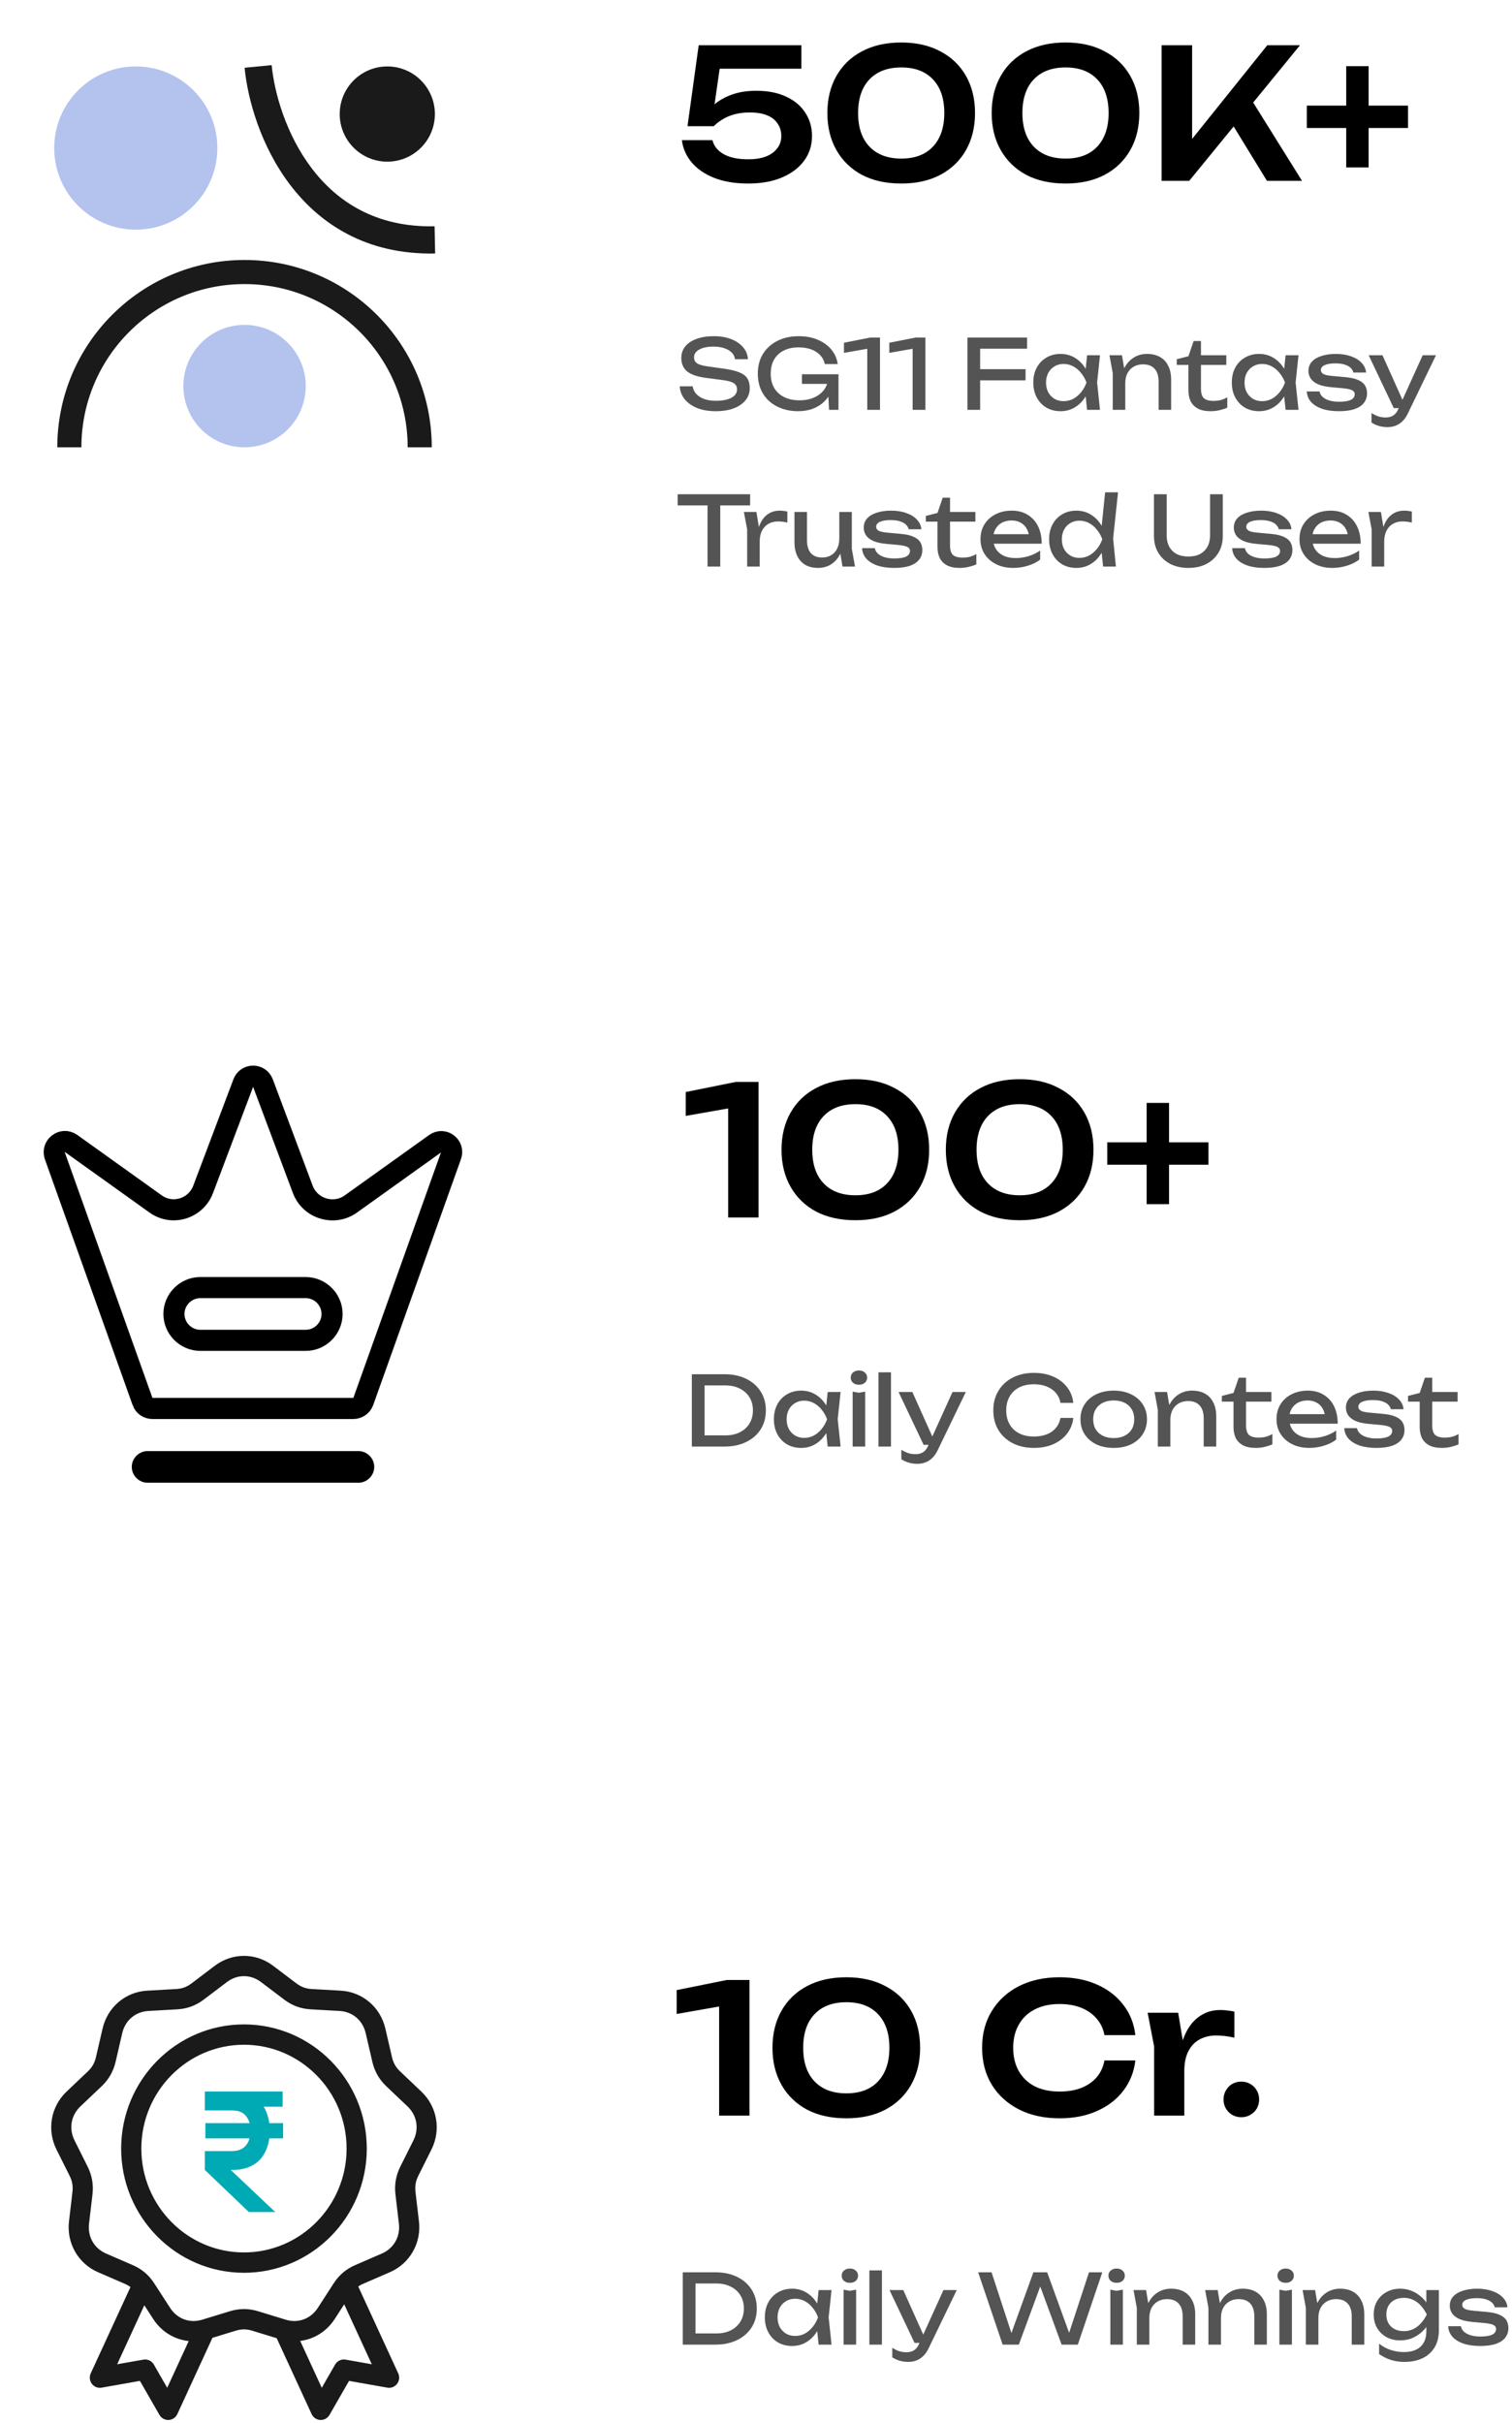 <svg width="251" height="402" viewBox="0 0 251 402" fill="none" xmlns="http://www.w3.org/2000/svg">
<path d="M72.192 18.922C72.192 23.285 68.656 26.821 64.293 26.821C59.931 26.821 56.395 23.285 56.395 18.922C56.395 14.56 59.931 11.023 64.293 11.023C68.656 11.023 72.192 14.56 72.192 18.922Z" fill="#1A1A1A"/>
<path d="M50.753 64.058C50.753 69.667 46.206 74.214 40.597 74.214C34.988 74.214 30.441 69.667 30.441 64.058C30.441 58.449 34.988 53.902 40.597 53.902C46.206 53.902 50.753 58.449 50.753 64.058Z" fill="#416BD6" fill-opacity="0.4"/>
<path d="M36.082 24.564C36.082 32.043 30.019 38.105 22.541 38.105C15.062 38.105 9 32.043 9 24.564C9 17.086 15.062 11.023 22.541 11.023C30.019 11.023 36.082 17.086 36.082 24.564Z" fill="#416BD6" fill-opacity="0.4"/>
<path fill-rule="evenodd" clip-rule="evenodd" d="M48.12 30.611C43.248 24.18 41.106 16.449 40.605 11.241L45.098 10.809C45.538 15.379 47.458 22.262 51.718 27.886C55.908 33.419 62.356 37.751 72.142 37.543L72.238 42.055C60.811 42.298 53.06 37.133 48.12 30.611Z" fill="#1A1A1A"/>
<path fill-rule="evenodd" clip-rule="evenodd" d="M71.675 74.215H67.675C67.675 59.258 55.55 47.133 40.593 47.133C25.637 47.133 13.512 59.258 13.512 74.215H9.512C9.512 57.049 23.427 43.133 40.593 43.133C57.759 43.133 71.675 57.049 71.675 74.215Z" fill="#1A1A1A"/>
<path d="M115.988 7.5H133.028V11.4H117.548L119.618 10.35L118.358 19.14H117.008C117.468 18.42 118.078 17.75 118.838 17.13C119.618 16.51 120.568 16.01 121.688 15.63C122.808 15.25 124.098 15.06 125.558 15.06C127.498 15.06 129.158 15.39 130.538 16.05C131.918 16.69 132.968 17.58 133.688 18.72C134.428 19.84 134.798 21.12 134.798 22.56C134.798 24.1 134.368 25.46 133.508 26.64C132.648 27.82 131.428 28.75 129.848 29.43C128.268 30.11 126.388 30.45 124.208 30.45C122.048 30.45 120.168 30.14 118.568 29.52C116.968 28.88 115.708 28.01 114.788 26.91C113.888 25.81 113.358 24.59 113.198 23.25H118.268C118.508 24.23 119.138 25.01 120.158 25.59C121.178 26.15 122.528 26.43 124.208 26.43C125.328 26.43 126.298 26.28 127.118 25.98C127.938 25.66 128.568 25.21 129.008 24.63C129.468 24.05 129.698 23.36 129.698 22.56C129.698 21.78 129.498 21.1 129.098 20.52C128.718 19.92 128.138 19.46 127.358 19.14C126.598 18.82 125.628 18.66 124.448 18.66C123.488 18.66 122.618 18.77 121.838 18.99C121.078 19.21 120.418 19.5 119.858 19.86C119.318 20.2 118.858 20.56 118.478 20.94H114.128L115.988 7.5ZM149.619 30.45C147.099 30.45 144.919 29.97 143.079 29.01C141.259 28.03 139.849 26.66 138.849 24.9C137.849 23.14 137.349 21.09 137.349 18.75C137.349 16.41 137.849 14.36 138.849 12.6C139.849 10.84 141.259 9.48 143.079 8.52C144.919 7.54 147.099 7.05 149.619 7.05C152.119 7.05 154.279 7.54 156.099 8.52C157.939 9.48 159.359 10.84 160.359 12.6C161.359 14.36 161.859 16.41 161.859 18.75C161.859 21.09 161.359 23.14 160.359 24.9C159.359 26.66 157.939 28.03 156.099 29.01C154.279 29.97 152.119 30.45 149.619 30.45ZM149.619 26.31C151.879 26.31 153.629 25.65 154.869 24.33C156.129 22.99 156.759 21.13 156.759 18.75C156.759 16.35 156.129 14.49 154.869 13.17C153.629 11.85 151.879 11.19 149.619 11.19C147.359 11.19 145.599 11.85 144.339 13.17C143.079 14.49 142.449 16.35 142.449 18.75C142.449 21.15 143.079 23.01 144.339 24.33C145.599 25.65 147.359 26.31 149.619 26.31ZM176.894 30.45C174.374 30.45 172.194 29.97 170.354 29.01C168.534 28.03 167.124 26.66 166.124 24.9C165.124 23.14 164.624 21.09 164.624 18.75C164.624 16.41 165.124 14.36 166.124 12.6C167.124 10.84 168.534 9.48 170.354 8.52C172.194 7.54 174.374 7.05 176.894 7.05C179.394 7.05 181.554 7.54 183.374 8.52C185.214 9.48 186.634 10.84 187.634 12.6C188.634 14.36 189.134 16.41 189.134 18.75C189.134 21.09 188.634 23.14 187.634 24.9C186.634 26.66 185.214 28.03 183.374 29.01C181.554 29.97 179.394 30.45 176.894 30.45ZM176.894 26.31C179.154 26.31 180.904 25.65 182.144 24.33C183.404 22.99 184.034 21.13 184.034 18.75C184.034 16.35 183.404 14.49 182.144 13.17C180.904 11.85 179.154 11.19 176.894 11.19C174.634 11.19 172.874 11.85 171.614 13.17C170.354 14.49 169.724 16.35 169.724 18.75C169.724 21.15 170.354 23.01 171.614 24.33C172.874 25.65 174.634 26.31 176.894 26.31ZM192.83 30V7.5H197.9V25.86L196.46 24.84L210.38 7.5H215.81L197.42 30H192.83ZM203.57 18.99L207.23 15.72L216.14 30H210.32L203.57 18.99ZM223.477 27.78V10.98H227.197V27.78H223.477ZM216.937 21.24V17.52H233.737V21.24H216.937Z" fill="black"/>
<path d="M112.846 64.096H114.99C115.054 64.576 115.252 64.997 115.582 65.36C115.924 65.723 116.372 66.005 116.926 66.208C117.481 66.4 118.121 66.496 118.846 66.496C119.924 66.496 120.777 66.331 121.406 66C122.036 65.659 122.35 65.2 122.35 64.624C122.35 64.155 122.169 63.803 121.806 63.568C121.444 63.333 120.788 63.157 119.838 63.04L117.246 62.704C115.796 62.512 114.74 62.155 114.078 61.632C113.428 61.099 113.102 60.347 113.102 59.376C113.102 58.64 113.321 58.005 113.758 57.472C114.206 56.928 114.836 56.512 115.646 56.224C116.457 55.925 117.406 55.776 118.494 55.776C119.572 55.776 120.526 55.936 121.358 56.256C122.19 56.576 122.852 57.024 123.342 57.6C123.844 58.165 124.116 58.832 124.158 59.6H122.014C121.961 59.173 121.78 58.805 121.47 58.496C121.172 58.187 120.766 57.947 120.254 57.776C119.742 57.595 119.14 57.504 118.446 57.504C117.465 57.504 116.681 57.664 116.094 57.984C115.508 58.304 115.214 58.741 115.214 59.296C115.214 59.723 115.385 60.053 115.726 60.288C116.078 60.512 116.686 60.683 117.55 60.8L120.174 61.168C121.252 61.317 122.1 61.52 122.718 61.776C123.348 62.021 123.796 62.357 124.062 62.784C124.329 63.2 124.462 63.739 124.462 64.4C124.462 65.168 124.228 65.84 123.758 66.416C123.289 66.992 122.628 67.44 121.774 67.76C120.932 68.069 119.945 68.224 118.814 68.224C117.662 68.224 116.644 68.053 115.758 67.712C114.884 67.36 114.19 66.875 113.678 66.256C113.166 65.637 112.889 64.917 112.846 64.096ZM138.442 62.784C138.431 63.531 138.287 64.235 138.01 64.896C137.733 65.547 137.338 66.123 136.826 66.624C136.314 67.125 135.69 67.52 134.954 67.808C134.229 68.085 133.397 68.224 132.458 68.224C131.509 68.224 130.629 68.08 129.818 67.792C129.007 67.504 128.298 67.093 127.69 66.56C127.093 66.016 126.629 65.36 126.298 64.592C125.967 63.824 125.802 62.96 125.802 62C125.802 61.04 125.967 60.176 126.298 59.408C126.639 58.64 127.114 57.989 127.722 57.456C128.33 56.912 129.045 56.496 129.866 56.208C130.687 55.92 131.589 55.776 132.57 55.776C133.797 55.776 134.869 55.979 135.786 56.384C136.714 56.779 137.461 57.323 138.026 58.016C138.591 58.709 138.938 59.504 139.066 60.4H136.922C136.805 59.835 136.549 59.344 136.154 58.928C135.77 58.512 135.274 58.192 134.666 57.968C134.058 57.744 133.354 57.632 132.554 57.632C131.615 57.632 130.799 57.808 130.106 58.16C129.423 58.501 128.89 58.997 128.506 59.648C128.133 60.299 127.946 61.083 127.946 62C127.946 62.917 128.138 63.707 128.522 64.368C128.917 65.029 129.471 65.536 130.186 65.888C130.901 66.24 131.743 66.416 132.714 66.416C133.653 66.416 134.474 66.256 135.178 65.936C135.882 65.616 136.437 65.173 136.842 64.608C137.247 64.032 137.466 63.365 137.498 62.608L138.442 62.784ZM133.13 63.696V62.096H139.194V68H137.626L137.37 63.024L137.866 63.696H133.13ZM146.085 56V68H143.973V56.64L145.125 57.664L140.101 58.544V56.864L144.501 56H146.085ZM153.616 56V68H151.504V56.64L152.656 57.664L147.632 58.544V56.864L152.032 56H153.616ZM161.622 61.248H170.246V63.104H161.622V61.248ZM170.502 56V57.856H161.558L162.71 56.656V68H160.598V56H170.502ZM180.462 68L180.11 64.64L180.526 63.472L180.11 62.32L180.462 58.944H182.606L182.126 63.472L182.606 68H180.462ZM181.102 63.472C180.899 64.421 180.563 65.253 180.094 65.968C179.625 66.683 179.043 67.237 178.35 67.632C177.667 68.027 176.905 68.224 176.062 68.224C175.177 68.224 174.393 68.027 173.71 67.632C173.027 67.227 172.494 66.667 172.11 65.952C171.726 65.237 171.534 64.411 171.534 63.472C171.534 62.523 171.726 61.696 172.11 60.992C172.494 60.277 173.027 59.723 173.71 59.328C174.393 58.923 175.177 58.72 176.062 58.72C176.905 58.72 177.667 58.917 178.35 59.312C179.043 59.707 179.625 60.261 180.094 60.976C180.574 61.68 180.91 62.512 181.102 63.472ZM173.646 63.472C173.646 64.08 173.769 64.619 174.014 65.088C174.27 65.547 174.617 65.909 175.054 66.176C175.491 66.432 175.993 66.56 176.558 66.56C177.134 66.56 177.667 66.432 178.158 66.176C178.649 65.909 179.081 65.547 179.454 65.088C179.838 64.619 180.142 64.08 180.366 63.472C180.142 62.864 179.838 62.331 179.454 61.872C179.081 61.403 178.649 61.04 178.158 60.784C177.667 60.517 177.134 60.384 176.558 60.384C175.993 60.384 175.491 60.517 175.054 60.784C174.617 61.04 174.27 61.403 174.014 61.872C173.769 62.331 173.646 62.864 173.646 63.472ZM184.176 58.944H186.256L186.8 62.208V68H184.72V61.904L184.176 58.944ZM190.4 58.72C191.253 58.72 191.979 58.891 192.576 59.232C193.173 59.573 193.627 60.064 193.936 60.704C194.256 61.333 194.416 62.096 194.416 62.992V68H192.336V63.328C192.336 62.379 192.112 61.664 191.664 61.184C191.227 60.693 190.581 60.448 189.728 60.448C189.141 60.448 188.624 60.581 188.176 60.848C187.739 61.104 187.397 61.467 187.152 61.936C186.917 62.405 186.8 62.955 186.8 63.584L186.064 63.184C186.16 62.245 186.405 61.445 186.8 60.784C187.195 60.123 187.701 59.616 188.32 59.264C188.939 58.901 189.632 58.72 190.4 58.72ZM195.35 60.544V59.6L197.286 59.104L198.15 56.576H199.366V58.944H203.574V60.544H199.366V64.464C199.366 65.221 199.526 65.755 199.846 66.064C200.176 66.363 200.71 66.512 201.446 66.512C201.915 66.512 202.331 66.464 202.694 66.368C203.056 66.261 203.403 66.112 203.734 65.92V67.632C203.456 67.771 203.062 67.904 202.55 68.032C202.048 68.16 201.531 68.224 200.998 68.224C200.112 68.224 199.398 68.08 198.854 67.792C198.31 67.493 197.91 67.088 197.654 66.576C197.408 66.053 197.286 65.456 197.286 64.784V60.544H195.35ZM213.415 68L213.063 64.64L213.479 63.472L213.063 62.32L213.415 58.944H215.559L215.079 63.472L215.559 68H213.415ZM214.055 63.472C213.853 64.421 213.517 65.253 213.047 65.968C212.578 66.683 211.997 67.237 211.303 67.632C210.621 68.027 209.858 68.224 209.015 68.224C208.13 68.224 207.346 68.027 206.663 67.632C205.981 67.227 205.447 66.667 205.063 65.952C204.679 65.237 204.487 64.411 204.487 63.472C204.487 62.523 204.679 61.696 205.063 60.992C205.447 60.277 205.981 59.723 206.663 59.328C207.346 58.923 208.13 58.72 209.015 58.72C209.858 58.72 210.621 58.917 211.303 59.312C211.997 59.707 212.578 60.261 213.047 60.976C213.527 61.68 213.863 62.512 214.055 63.472ZM206.599 63.472C206.599 64.08 206.722 64.619 206.967 65.088C207.223 65.547 207.57 65.909 208.007 66.176C208.445 66.432 208.946 66.56 209.511 66.56C210.087 66.56 210.621 66.432 211.111 66.176C211.602 65.909 212.034 65.547 212.407 65.088C212.791 64.619 213.095 64.08 213.319 63.472C213.095 62.864 212.791 62.331 212.407 61.872C212.034 61.403 211.602 61.04 211.111 60.784C210.621 60.517 210.087 60.384 209.511 60.384C208.946 60.384 208.445 60.517 208.007 60.784C207.57 61.04 207.223 61.403 206.967 61.872C206.722 62.331 206.599 62.864 206.599 63.472ZM226.937 65.248C226.937 65.856 226.766 66.384 226.425 66.832C226.084 67.28 225.566 67.627 224.873 67.872C224.18 68.107 223.31 68.224 222.265 68.224C221.188 68.224 220.254 68.091 219.465 67.824C218.676 67.547 218.062 67.163 217.625 66.672C217.198 66.171 216.969 65.595 216.937 64.944H219.049C219.113 65.285 219.284 65.589 219.561 65.856C219.849 66.112 220.222 66.309 220.681 66.448C221.15 66.587 221.684 66.656 222.281 66.656C223.145 66.656 223.796 66.555 224.233 66.352C224.67 66.139 224.889 65.819 224.889 65.392C224.889 65.104 224.74 64.885 224.441 64.736C224.153 64.587 223.604 64.475 222.793 64.4L221.017 64.24C220.057 64.155 219.3 63.984 218.745 63.728C218.19 63.461 217.796 63.141 217.561 62.768C217.326 62.384 217.209 61.979 217.209 61.552C217.209 60.933 217.401 60.416 217.785 60C218.169 59.584 218.702 59.269 219.385 59.056C220.068 58.832 220.862 58.72 221.769 58.72C222.708 58.72 223.545 58.853 224.281 59.12C225.017 59.376 225.604 59.739 226.041 60.208C226.478 60.667 226.724 61.2 226.777 61.808H224.665C224.622 61.563 224.494 61.328 224.281 61.104C224.078 60.869 223.764 60.677 223.337 60.528C222.921 60.368 222.361 60.288 221.657 60.288C220.91 60.288 220.324 60.384 219.897 60.576C219.481 60.768 219.273 61.051 219.273 61.424C219.273 61.659 219.401 61.861 219.657 62.032C219.913 62.192 220.388 62.304 221.081 62.368L223.369 62.576C224.286 62.661 225.001 62.827 225.513 63.072C226.036 63.307 226.404 63.611 226.617 63.984C226.83 64.357 226.937 64.779 226.937 65.248ZM230.331 70.864C229.797 70.864 229.312 70.795 228.875 70.656C228.448 70.528 228.048 70.347 227.675 70.112V68.528C228.08 68.784 228.464 68.971 228.827 69.088C229.2 69.205 229.616 69.264 230.075 69.264C230.512 69.264 230.901 69.163 231.243 68.96C231.584 68.768 231.867 68.427 232.091 67.936L236.171 58.944H238.379L233.691 68.64C233.435 69.173 233.131 69.6 232.779 69.92C232.437 70.251 232.059 70.491 231.643 70.64C231.237 70.789 230.8 70.864 230.331 70.864ZM231.371 67.712L227.211 58.944H229.499L233.435 67.712H231.371ZM117.454 82.976H119.566V94H117.454V82.976ZM112.494 82H124.526V83.856H112.494V82ZM123.488 84.944H125.568L126.112 88.24V94H124.032V87.84L123.488 84.944ZM130.704 84.88V86.704C130.47 86.64 130.214 86.592 129.936 86.56C129.659 86.528 129.398 86.512 129.152 86.512C128.566 86.512 128.043 86.64 127.584 86.896C127.126 87.152 126.763 87.536 126.496 88.048C126.24 88.549 126.112 89.168 126.112 89.904L125.632 89.312C125.675 88.672 125.782 88.075 125.952 87.52C126.134 86.955 126.379 86.464 126.688 86.048C127.008 85.632 127.398 85.307 127.856 85.072C128.315 84.837 128.848 84.72 129.456 84.72C129.67 84.72 129.888 84.736 130.112 84.768C130.336 84.789 130.534 84.827 130.704 84.88ZM135.806 94.224C134.974 94.224 134.265 94.053 133.678 93.712C133.102 93.371 132.659 92.88 132.35 92.24C132.041 91.6 131.886 90.837 131.886 89.952V84.944H133.966V89.632C133.966 90.571 134.179 91.285 134.606 91.776C135.043 92.256 135.667 92.496 136.478 92.496C137.065 92.496 137.566 92.368 137.982 92.112C138.409 91.856 138.739 91.493 138.974 91.024C139.209 90.544 139.326 89.989 139.326 89.36L140.046 89.76C139.961 90.688 139.726 91.488 139.342 92.16C138.958 92.821 138.462 93.333 137.854 93.696C137.246 94.048 136.563 94.224 135.806 94.224ZM139.854 94L139.326 90.736V84.944H141.406V91.056L141.934 94H139.854ZM153.109 91.248C153.109 91.856 152.938 92.384 152.597 92.832C152.256 93.28 151.738 93.627 151.045 93.872C150.352 94.107 149.482 94.224 148.437 94.224C147.36 94.224 146.426 94.091 145.637 93.824C144.848 93.547 144.234 93.163 143.797 92.672C143.37 92.171 143.141 91.595 143.109 90.944H145.221C145.285 91.285 145.456 91.589 145.733 91.856C146.021 92.112 146.394 92.309 146.853 92.448C147.322 92.587 147.856 92.656 148.453 92.656C149.317 92.656 149.968 92.555 150.405 92.352C150.842 92.139 151.061 91.819 151.061 91.392C151.061 91.104 150.912 90.885 150.613 90.736C150.325 90.587 149.776 90.475 148.965 90.4L147.189 90.24C146.229 90.155 145.472 89.984 144.917 89.728C144.362 89.461 143.968 89.141 143.733 88.768C143.498 88.384 143.381 87.979 143.381 87.552C143.381 86.933 143.573 86.416 143.957 86C144.341 85.584 144.874 85.269 145.557 85.056C146.24 84.832 147.034 84.72 147.941 84.72C148.88 84.72 149.717 84.853 150.453 85.12C151.189 85.376 151.776 85.739 152.213 86.208C152.65 86.667 152.896 87.2 152.949 87.808H150.837C150.794 87.563 150.666 87.328 150.453 87.104C150.25 86.869 149.936 86.677 149.509 86.528C149.093 86.368 148.533 86.288 147.829 86.288C147.082 86.288 146.496 86.384 146.069 86.576C145.653 86.768 145.445 87.051 145.445 87.424C145.445 87.659 145.573 87.861 145.829 88.032C146.085 88.192 146.56 88.304 147.253 88.368L149.541 88.576C150.458 88.661 151.173 88.827 151.685 89.072C152.208 89.307 152.576 89.611 152.789 89.984C153.002 90.357 153.109 90.779 153.109 91.248ZM153.693 86.544V85.6L155.629 85.104L156.493 82.576H157.709V84.944H161.917V86.544H157.709V90.464C157.709 91.221 157.869 91.755 158.189 92.064C158.52 92.363 159.053 92.512 159.789 92.512C160.259 92.512 160.675 92.464 161.037 92.368C161.4 92.261 161.747 92.112 162.077 91.92V93.632C161.8 93.771 161.405 93.904 160.893 94.032C160.392 94.16 159.875 94.224 159.341 94.224C158.456 94.224 157.741 94.08 157.197 93.792C156.653 93.493 156.253 93.088 155.997 92.576C155.752 92.053 155.629 91.456 155.629 90.784V86.544H153.693ZM168.224 94.224C167.168 94.224 166.229 94.027 165.408 93.632C164.586 93.227 163.941 92.667 163.472 91.952C163.002 91.237 162.768 90.405 162.768 89.456C162.768 88.517 162.986 87.696 163.424 86.992C163.872 86.277 164.485 85.723 165.264 85.328C166.053 84.923 166.954 84.72 167.968 84.72C168.981 84.72 169.856 84.949 170.592 85.408C171.338 85.856 171.914 86.491 172.32 87.312C172.725 88.133 172.928 89.099 172.928 90.208H164.4V88.624H171.888L170.848 89.216C170.816 88.619 170.672 88.107 170.416 87.68C170.17 87.253 169.834 86.928 169.408 86.704C168.992 86.469 168.496 86.352 167.92 86.352C167.312 86.352 166.778 86.475 166.32 86.72C165.872 86.965 165.52 87.312 165.264 87.76C165.008 88.197 164.88 88.72 164.88 89.328C164.88 90 165.029 90.581 165.328 91.072C165.637 91.563 166.069 91.941 166.624 92.208C167.189 92.464 167.856 92.592 168.624 92.592C169.317 92.592 170.026 92.485 170.752 92.272C171.477 92.048 172.117 91.739 172.672 91.344V92.848C172.117 93.275 171.44 93.611 170.64 93.856C169.85 94.101 169.045 94.224 168.224 94.224ZM183.119 94L182.767 90.56L183.231 89.488L182.783 88.256L183.455 81.68H185.599L184.783 89.344L185.247 94H183.119ZM183.727 89.472C183.524 90.421 183.188 91.253 182.719 91.968C182.25 92.683 181.668 93.237 180.975 93.632C180.292 94.027 179.53 94.224 178.687 94.224C177.802 94.224 177.018 94.027 176.335 93.632C175.652 93.227 175.119 92.667 174.735 91.952C174.351 91.237 174.159 90.411 174.159 89.472C174.159 88.523 174.351 87.696 174.735 86.992C175.119 86.277 175.652 85.723 176.335 85.328C177.018 84.923 177.802 84.72 178.687 84.72C179.53 84.72 180.292 84.917 180.975 85.312C181.668 85.707 182.25 86.261 182.719 86.976C183.199 87.68 183.535 88.512 183.727 89.472ZM176.271 89.472C176.271 90.08 176.394 90.619 176.639 91.088C176.895 91.547 177.242 91.909 177.679 92.176C178.116 92.432 178.618 92.56 179.183 92.56C179.759 92.56 180.292 92.432 180.783 92.176C181.274 91.909 181.706 91.547 182.079 91.088C182.463 90.619 182.767 90.08 182.991 89.472C182.767 88.864 182.463 88.331 182.079 87.872C181.706 87.403 181.274 87.04 180.783 86.784C180.292 86.517 179.759 86.384 179.183 86.384C178.618 86.384 178.116 86.517 177.679 86.784C177.242 87.04 176.895 87.403 176.639 87.872C176.394 88.331 176.271 88.864 176.271 89.472ZM193.675 88.848C193.675 89.563 193.819 90.181 194.107 90.704C194.395 91.227 194.806 91.632 195.339 91.92C195.883 92.197 196.528 92.336 197.275 92.336C198.032 92.336 198.678 92.197 199.211 91.92C199.744 91.632 200.155 91.227 200.443 90.704C200.731 90.181 200.875 89.563 200.875 88.848V82H202.987V88.928C202.987 89.984 202.747 90.912 202.267 91.712C201.787 92.501 201.12 93.12 200.267 93.568C199.414 94.005 198.416 94.224 197.275 94.224C196.144 94.224 195.147 94.005 194.283 93.568C193.43 93.12 192.763 92.501 192.283 91.712C191.803 90.912 191.563 89.984 191.563 88.928V82H193.675V88.848ZM214.546 91.248C214.546 91.856 214.376 92.384 214.034 92.832C213.693 93.28 213.176 93.627 212.482 93.872C211.789 94.107 210.92 94.224 209.874 94.224C208.797 94.224 207.864 94.091 207.074 93.824C206.285 93.547 205.672 93.163 205.234 92.672C204.808 92.171 204.578 91.595 204.546 90.944H206.658C206.722 91.285 206.893 91.589 207.17 91.856C207.458 92.112 207.832 92.309 208.29 92.448C208.76 92.587 209.293 92.656 209.89 92.656C210.754 92.656 211.405 92.555 211.842 92.352C212.28 92.139 212.498 91.819 212.498 91.392C212.498 91.104 212.349 90.885 212.05 90.736C211.762 90.587 211.213 90.475 210.402 90.4L208.626 90.24C207.666 90.155 206.909 89.984 206.354 89.728C205.8 89.461 205.405 89.141 205.17 88.768C204.936 88.384 204.818 87.979 204.818 87.552C204.818 86.933 205.01 86.416 205.394 86C205.778 85.584 206.312 85.269 206.994 85.056C207.677 84.832 208.472 84.72 209.378 84.72C210.317 84.72 211.154 84.853 211.89 85.12C212.626 85.376 213.213 85.739 213.65 86.208C214.088 86.667 214.333 87.2 214.386 87.808H212.274C212.232 87.563 212.104 87.328 211.89 87.104C211.688 86.869 211.373 86.677 210.946 86.528C210.53 86.368 209.97 86.288 209.266 86.288C208.52 86.288 207.933 86.384 207.506 86.576C207.09 86.768 206.882 87.051 206.882 87.424C206.882 87.659 207.01 87.861 207.266 88.032C207.522 88.192 207.997 88.304 208.69 88.368L210.978 88.576C211.896 88.661 212.61 88.827 213.122 89.072C213.645 89.307 214.013 89.611 214.226 89.984C214.44 90.357 214.546 90.779 214.546 91.248ZM221.177 94.224C220.121 94.224 219.182 94.027 218.361 93.632C217.54 93.227 216.894 92.667 216.425 91.952C215.956 91.237 215.721 90.405 215.721 89.456C215.721 88.517 215.94 87.696 216.377 86.992C216.825 86.277 217.438 85.723 218.217 85.328C219.006 84.923 219.908 84.72 220.921 84.72C221.934 84.72 222.809 84.949 223.545 85.408C224.292 85.856 224.868 86.491 225.273 87.312C225.678 88.133 225.881 89.099 225.881 90.208H217.353V88.624H224.841L223.801 89.216C223.769 88.619 223.625 88.107 223.369 87.68C223.124 87.253 222.788 86.928 222.361 86.704C221.945 86.469 221.449 86.352 220.873 86.352C220.265 86.352 219.732 86.475 219.273 86.72C218.825 86.965 218.473 87.312 218.217 87.76C217.961 88.197 217.833 88.72 217.833 89.328C217.833 90 217.982 90.581 218.281 91.072C218.59 91.563 219.022 91.941 219.577 92.208C220.142 92.464 220.809 92.592 221.577 92.592C222.27 92.592 222.98 92.485 223.705 92.272C224.43 92.048 225.07 91.739 225.625 91.344V92.848C225.07 93.275 224.393 93.611 223.593 93.856C222.804 94.101 221.998 94.224 221.177 94.224ZM227.16 84.944H229.24L229.784 88.24V94H227.704V87.84L227.16 84.944ZM234.376 84.88V86.704C234.142 86.64 233.886 86.592 233.608 86.56C233.331 86.528 233.07 86.512 232.824 86.512C232.238 86.512 231.715 86.64 231.256 86.896C230.798 87.152 230.435 87.536 230.168 88.048C229.912 88.549 229.784 89.168 229.784 89.904L229.304 89.312C229.347 88.672 229.454 88.075 229.624 87.52C229.806 86.955 230.051 86.464 230.36 86.048C230.68 85.632 231.07 85.307 231.528 85.072C231.987 84.837 232.52 84.72 233.128 84.72C233.342 84.72 233.56 84.736 233.784 84.768C234.008 84.789 234.206 84.827 234.376 84.88Z" fill="#545454"/>
<path d="M125.924 179.5V202H120.884V181.18L123.404 183.46L113.834 185.14V181.18L122.174 179.5H125.924ZM142.007 202.45C139.487 202.45 137.307 201.97 135.467 201.01C133.647 200.03 132.237 198.66 131.237 196.9C130.237 195.14 129.737 193.09 129.737 190.75C129.737 188.41 130.237 186.36 131.237 184.6C132.237 182.84 133.647 181.48 135.467 180.52C137.307 179.54 139.487 179.05 142.007 179.05C144.507 179.05 146.667 179.54 148.487 180.52C150.327 181.48 151.747 182.84 152.747 184.6C153.747 186.36 154.247 188.41 154.247 190.75C154.247 193.09 153.747 195.14 152.747 196.9C151.747 198.66 150.327 200.03 148.487 201.01C146.667 201.97 144.507 202.45 142.007 202.45ZM142.007 198.31C144.267 198.31 146.017 197.65 147.257 196.33C148.517 194.99 149.147 193.13 149.147 190.75C149.147 188.35 148.517 186.49 147.257 185.17C146.017 183.85 144.267 183.19 142.007 183.19C139.747 183.19 137.987 183.85 136.727 185.17C135.467 186.49 134.837 188.35 134.837 190.75C134.837 193.15 135.467 195.01 136.727 196.33C137.987 197.65 139.747 198.31 142.007 198.31ZM169.283 202.45C166.763 202.45 164.583 201.97 162.743 201.01C160.923 200.03 159.513 198.66 158.513 196.9C157.513 195.14 157.013 193.09 157.013 190.75C157.013 188.41 157.513 186.36 158.513 184.6C159.513 182.84 160.923 181.48 162.743 180.52C164.583 179.54 166.763 179.05 169.283 179.05C171.783 179.05 173.943 179.54 175.763 180.52C177.603 181.48 179.023 182.84 180.023 184.6C181.023 186.36 181.523 188.41 181.523 190.75C181.523 193.09 181.023 195.14 180.023 196.9C179.023 198.66 177.603 200.03 175.763 201.01C173.943 201.97 171.783 202.45 169.283 202.45ZM169.283 198.31C171.543 198.31 173.293 197.65 174.533 196.33C175.793 194.99 176.423 193.13 176.423 190.75C176.423 188.35 175.793 186.49 174.533 185.17C173.293 183.85 171.543 183.19 169.283 183.19C167.023 183.19 165.263 183.85 164.003 185.17C162.743 186.49 162.113 188.35 162.113 190.75C162.113 193.15 162.743 195.01 164.003 196.33C165.263 197.65 167.023 198.31 169.283 198.31ZM190.348 199.78V182.98H194.068V199.78H190.348ZM183.808 193.24V189.52H200.608V193.24H183.808Z" fill="black"/>
<path d="M120.272 228C121.637 228 122.832 228.251 123.856 228.752C124.891 229.253 125.696 229.957 126.272 230.864C126.848 231.76 127.136 232.805 127.136 234C127.136 235.195 126.848 236.245 126.272 237.152C125.696 238.048 124.891 238.747 123.856 239.248C122.832 239.749 121.637 240 120.272 240H114.848V228H120.272ZM116.96 239.264L115.792 238.144H120.416C121.333 238.144 122.133 237.973 122.816 237.632C123.509 237.28 124.043 236.795 124.416 236.176C124.8 235.547 124.992 234.821 124.992 234C124.992 233.168 124.8 232.443 124.416 231.824C124.043 231.205 123.509 230.725 122.816 230.384C122.133 230.032 121.333 229.856 120.416 229.856H115.792L116.96 228.736V239.264ZM137.4 240L137.048 236.64L137.464 235.472L137.048 234.32L137.4 230.944H139.544L139.064 235.472L139.544 240H137.4ZM138.04 235.472C137.837 236.421 137.501 237.253 137.032 237.968C136.562 238.683 135.981 239.237 135.288 239.632C134.605 240.027 133.842 240.224 133 240.224C132.114 240.224 131.33 240.027 130.648 239.632C129.965 239.227 129.432 238.667 129.048 237.952C128.664 237.237 128.472 236.411 128.472 235.472C128.472 234.523 128.664 233.696 129.048 232.992C129.432 232.277 129.965 231.723 130.648 231.328C131.33 230.923 132.114 230.72 133 230.72C133.842 230.72 134.605 230.917 135.288 231.312C135.981 231.707 136.562 232.261 137.032 232.976C137.512 233.68 137.848 234.512 138.04 235.472ZM130.584 235.472C130.584 236.08 130.706 236.619 130.952 237.088C131.208 237.547 131.554 237.909 131.992 238.176C132.429 238.432 132.93 238.56 133.496 238.56C134.072 238.56 134.605 238.432 135.096 238.176C135.586 237.909 136.018 237.547 136.392 237.088C136.776 236.619 137.08 236.08 137.304 235.472C137.08 234.864 136.776 234.331 136.392 233.872C136.018 233.403 135.586 233.04 135.096 232.784C134.605 232.517 134.072 232.384 133.496 232.384C132.93 232.384 132.429 232.517 131.992 232.784C131.554 233.04 131.208 233.403 130.952 233.872C130.706 234.331 130.584 234.864 130.584 235.472ZM141.545 230.88L142.585 231.072L143.625 230.88V240H141.545V230.88ZM142.585 229.744C142.191 229.744 141.865 229.637 141.609 229.424C141.353 229.2 141.225 228.912 141.225 228.56C141.225 228.208 141.353 227.925 141.609 227.712C141.865 227.488 142.191 227.376 142.585 227.376C142.991 227.376 143.316 227.488 143.561 227.712C143.817 227.925 143.945 228.208 143.945 228.56C143.945 228.912 143.817 229.2 143.561 229.424C143.316 229.637 142.991 229.744 142.585 229.744ZM145.827 227.68H147.907V240H145.827V227.68ZM152.284 242.864C151.751 242.864 151.265 242.795 150.828 242.656C150.401 242.528 150.001 242.347 149.628 242.112V240.528C150.033 240.784 150.417 240.971 150.78 241.088C151.153 241.205 151.569 241.264 152.028 241.264C152.465 241.264 152.855 241.163 153.196 240.96C153.537 240.768 153.82 240.427 154.044 239.936L158.124 230.944H160.332L155.644 240.64C155.388 241.173 155.084 241.6 154.732 241.92C154.391 242.251 154.012 242.491 153.596 242.64C153.191 242.789 152.753 242.864 152.284 242.864ZM153.324 239.712L149.164 230.944H151.452L155.388 239.712H153.324ZM178.176 235.248C178.069 236.229 177.722 237.099 177.136 237.856C176.56 238.603 175.802 239.184 174.864 239.6C173.925 240.016 172.853 240.224 171.648 240.224C170.304 240.224 169.125 239.963 168.112 239.44C167.098 238.917 166.309 238.192 165.744 237.264C165.178 236.325 164.896 235.237 164.896 234C164.896 232.763 165.178 231.68 165.744 230.752C166.309 229.813 167.098 229.083 168.112 228.56C169.125 228.037 170.304 227.776 171.648 227.776C172.853 227.776 173.925 227.984 174.864 228.4C175.802 228.816 176.56 229.397 177.136 230.144C177.722 230.891 178.069 231.76 178.176 232.752H176.048C175.93 232.112 175.674 231.563 175.28 231.104C174.896 230.645 174.394 230.293 173.776 230.048C173.157 229.792 172.442 229.664 171.632 229.664C170.693 229.664 169.877 229.84 169.184 230.192C168.501 230.544 167.973 231.045 167.6 231.696C167.226 232.347 167.04 233.115 167.04 234C167.04 234.885 167.226 235.653 167.6 236.304C167.973 236.955 168.501 237.456 169.184 237.808C169.877 238.16 170.693 238.336 171.632 238.336C172.442 238.336 173.157 238.213 173.776 237.968C174.394 237.723 174.896 237.371 175.28 236.912C175.674 236.443 175.93 235.888 176.048 235.248H178.176ZM184.882 240.224C183.783 240.224 182.818 240.027 181.986 239.632C181.164 239.227 180.519 238.667 180.05 237.952C179.591 237.237 179.362 236.411 179.362 235.472C179.362 234.523 179.591 233.696 180.05 232.992C180.519 232.277 181.164 231.723 181.986 231.328C182.818 230.923 183.783 230.72 184.882 230.72C185.98 230.72 186.94 230.923 187.762 231.328C188.594 231.723 189.239 232.277 189.698 232.992C190.167 233.696 190.402 234.523 190.402 235.472C190.402 236.411 190.167 237.237 189.698 237.952C189.239 238.667 188.594 239.227 187.762 239.632C186.94 240.027 185.98 240.224 184.882 240.224ZM184.882 238.592C185.586 238.592 186.188 238.464 186.69 238.208C187.202 237.952 187.596 237.595 187.874 237.136C188.151 236.667 188.29 236.112 188.29 235.472C188.29 234.832 188.151 234.283 187.874 233.824C187.596 233.355 187.202 232.992 186.69 232.736C186.188 232.48 185.586 232.352 184.882 232.352C184.188 232.352 183.586 232.48 183.074 232.736C182.562 232.992 182.167 233.355 181.89 233.824C181.612 234.283 181.474 234.832 181.474 235.472C181.474 236.112 181.612 236.667 181.89 237.136C182.167 237.595 182.562 237.952 183.074 238.208C183.586 238.464 184.188 238.592 184.882 238.592ZM191.66 230.944H193.74L194.284 234.208V240H192.204V233.904L191.66 230.944ZM197.884 230.72C198.738 230.72 199.463 230.891 200.06 231.232C200.658 231.573 201.111 232.064 201.42 232.704C201.74 233.333 201.9 234.096 201.9 234.992V240H199.82V235.328C199.82 234.379 199.596 233.664 199.148 233.184C198.711 232.693 198.066 232.448 197.212 232.448C196.626 232.448 196.108 232.581 195.66 232.848C195.223 233.104 194.882 233.467 194.636 233.936C194.402 234.405 194.284 234.955 194.284 235.584L193.548 235.184C193.644 234.245 193.89 233.445 194.284 232.784C194.679 232.123 195.186 231.616 195.804 231.264C196.423 230.901 197.116 230.72 197.884 230.72ZM202.834 232.544V231.6L204.77 231.104L205.634 228.576H206.85V230.944H211.058V232.544H206.85V236.464C206.85 237.221 207.01 237.755 207.33 238.064C207.661 238.363 208.194 238.512 208.93 238.512C209.399 238.512 209.815 238.464 210.178 238.368C210.541 238.261 210.887 238.112 211.218 237.92V239.632C210.941 239.771 210.546 239.904 210.034 240.032C209.533 240.16 209.015 240.224 208.482 240.224C207.597 240.224 206.882 240.08 206.338 239.792C205.794 239.493 205.394 239.088 205.138 238.576C204.893 238.053 204.77 237.456 204.77 236.784V232.544H202.834ZM217.364 240.224C216.308 240.224 215.37 240.027 214.548 239.632C213.727 239.227 213.082 238.667 212.612 237.952C212.143 237.237 211.908 236.405 211.908 235.456C211.908 234.517 212.127 233.696 212.564 232.992C213.012 232.277 213.626 231.723 214.404 231.328C215.194 230.923 216.095 230.72 217.108 230.72C218.122 230.72 218.996 230.949 219.732 231.408C220.479 231.856 221.055 232.491 221.46 233.312C221.866 234.133 222.068 235.099 222.068 236.208H213.54V234.624H221.028L219.988 235.216C219.956 234.619 219.812 234.107 219.556 233.68C219.311 233.253 218.975 232.928 218.548 232.704C218.132 232.469 217.636 232.352 217.06 232.352C216.452 232.352 215.919 232.475 215.46 232.72C215.012 232.965 214.66 233.312 214.404 233.76C214.148 234.197 214.02 234.72 214.02 235.328C214.02 236 214.17 236.581 214.468 237.072C214.778 237.563 215.21 237.941 215.764 238.208C216.33 238.464 216.996 238.592 217.764 238.592C218.458 238.592 219.167 238.485 219.892 238.272C220.618 238.048 221.258 237.739 221.812 237.344V238.848C221.258 239.275 220.58 239.611 219.78 239.856C218.991 240.101 218.186 240.224 217.364 240.224ZM233.156 237.248C233.156 237.856 232.985 238.384 232.644 238.832C232.302 239.28 231.785 239.627 231.092 239.872C230.398 240.107 229.529 240.224 228.484 240.224C227.406 240.224 226.473 240.091 225.684 239.824C224.894 239.547 224.281 239.163 223.844 238.672C223.417 238.171 223.188 237.595 223.156 236.944H225.268C225.332 237.285 225.502 237.589 225.78 237.856C226.068 238.112 226.441 238.309 226.9 238.448C227.369 238.587 227.902 238.656 228.5 238.656C229.364 238.656 230.014 238.555 230.452 238.352C230.889 238.139 231.108 237.819 231.108 237.392C231.108 237.104 230.958 236.885 230.66 236.736C230.372 236.587 229.822 236.475 229.012 236.4L227.236 236.24C226.276 236.155 225.518 235.984 224.964 235.728C224.409 235.461 224.014 235.141 223.78 234.768C223.545 234.384 223.428 233.979 223.428 233.552C223.428 232.933 223.62 232.416 224.004 232C224.388 231.584 224.921 231.269 225.604 231.056C226.286 230.832 227.081 230.72 227.988 230.72C228.926 230.72 229.764 230.853 230.5 231.12C231.236 231.376 231.822 231.739 232.26 232.208C232.697 232.667 232.942 233.2 232.996 233.808H230.884C230.841 233.563 230.713 233.328 230.5 233.104C230.297 232.869 229.982 232.677 229.556 232.528C229.14 232.368 228.58 232.288 227.876 232.288C227.129 232.288 226.542 232.384 226.116 232.576C225.7 232.768 225.492 233.051 225.492 233.424C225.492 233.659 225.62 233.861 225.876 234.032C226.132 234.192 226.606 234.304 227.3 234.368L229.588 234.576C230.505 234.661 231.22 234.827 231.732 235.072C232.254 235.307 232.622 235.611 232.836 235.984C233.049 236.357 233.156 236.779 233.156 237.248ZM233.74 232.544V231.6L235.676 231.104L236.54 228.576H237.756V230.944H241.964V232.544H237.756V236.464C237.756 237.221 237.916 237.755 238.236 238.064C238.567 238.363 239.1 238.512 239.836 238.512C240.305 238.512 240.721 238.464 241.084 238.368C241.447 238.261 241.793 238.112 242.124 237.92V239.632C241.847 239.771 241.452 239.904 240.94 240.032C240.439 240.16 239.921 240.224 239.388 240.224C238.503 240.224 237.788 240.08 237.244 239.792C236.7 239.493 236.3 239.088 236.044 238.576C235.799 238.053 235.676 237.456 235.676 236.784V232.544H233.74Z" fill="#545454"/>
<path d="M59.5 246H24.5C23.065 246 21.875 244.81 21.875 243.375C21.875 241.94 23.065 240.75 24.5 240.75H59.5C60.935 240.75 62.125 241.94 62.125 243.375C62.125 244.81 60.935 246 59.5 246Z" fill="black"/>
<path d="M72.243 189.744L72.249 189.74C73.625 188.747 75.46 190.121 74.866 191.745L74.862 191.757L60.303 232.529C60.303 232.53 60.302 232.531 60.302 232.531C60.06 233.202 59.389 233.681 58.66 233.681H25.305C24.554 233.681 23.903 233.218 23.666 232.543L23.667 232.542L23.663 232.532L9.104 191.76C9.104 191.76 9.104 191.759 9.104 191.759C8.534 190.15 10.365 188.718 11.8 189.715L25.783 199.713C28.591 201.769 32.531 200.531 33.734 197.3C33.734 197.298 33.735 197.296 33.736 197.294L40.382 179.699L40.385 179.692L40.387 179.685C40.945 178.168 43.089 178.168 43.647 179.685L43.647 179.685L43.651 179.695L50.266 197.335L50.267 197.338C51.478 200.55 55.454 201.752 58.243 199.754C58.244 199.753 58.244 199.753 58.245 199.753L72.243 189.744ZM33.25 222.376H50.75C53.151 222.376 55.125 220.402 55.125 218.001C55.125 215.599 53.151 213.626 50.75 213.626H33.25C30.848 213.626 28.875 215.599 28.875 218.001C28.875 220.402 30.848 222.376 33.25 222.376Z" stroke="black" stroke-width="3.5"/>
<mask id="path-12-outside-1_86_3188" maskUnits="userSpaceOnUse" x="8" y="324" width="65" height="78" fill="black">
<rect fill="white" x="8" y="324" width="65" height="78"/>
<path d="M71.174 356.408C72.703 353.35 72.07 349.721 69.599 347.376L66.09 344.046C65.294 343.292 64.828 342.476 64.58 341.402L63.482 336.665C62.709 333.329 59.916 330.96 56.532 330.77L51.727 330.5C50.638 330.439 49.762 330.116 48.889 329.456L45.036 326.54C42.323 324.487 38.677 324.487 35.964 326.54L32.111 329.456C31.238 330.116 30.362 330.439 29.273 330.5L24.468 330.77C21.084 330.96 18.291 333.329 17.518 336.665L16.42 341.402C16.172 342.476 15.706 343.292 14.91 344.047L11.401 347.376C8.93 349.721 8.297 353.35 9.826 356.408L11.997 360.75C12.489 361.735 12.651 362.662 12.521 363.757L11.95 368.588C11.548 371.99 13.371 375.182 16.486 376.531L20.91 378.446C21.438 378.675 21.884 378.952 22.277 379.297L15.517 393.975C15.332 394.376 15.384 394.848 15.65 395.199C15.916 395.55 16.353 395.722 16.785 395.646L23.487 394.462L26.905 400.409C27.116 400.776 27.503 401 27.92 401C27.938 401 27.956 401 27.974 400.999C28.411 400.979 28.801 400.715 28.985 400.314L34.906 387.457L38.99 386.21C40.034 385.891 40.966 385.891 42.01 386.21L46.292 387.518L52.185 400.314C52.37 400.715 52.76 400.979 53.197 400.999C53.215 401 53.232 401 53.25 401C53.667 401 54.055 400.776 54.266 400.409L57.684 394.462L64.386 395.646C64.817 395.722 65.254 395.55 65.521 395.199C65.787 394.848 65.838 394.376 65.653 393.975L58.846 379.193C59.208 378.896 59.616 378.651 60.09 378.446L64.513 376.53C67.629 375.182 69.452 371.99 69.05 368.588L68.479 363.757C68.349 362.662 68.511 361.734 69.003 360.75L71.174 356.408ZM27.805 397.249L25.107 392.554C24.859 392.124 24.373 391.895 23.889 391.981L18.597 392.915L23.886 381.432L25.858 384.481C27.277 386.674 29.615 387.925 32.088 387.95L27.805 397.249ZM57.282 391.98C56.797 391.895 56.311 392.124 56.064 392.554L53.365 397.249L49.082 387.947C51.491 387.868 53.755 386.624 55.142 384.481L57.214 381.278L62.573 392.915L57.282 391.98ZM66.906 359.679C66.212 361.068 65.963 362.494 66.146 364.039L66.717 368.87C66.999 371.253 65.771 373.403 63.589 374.347L59.165 376.263C57.749 376.875 56.652 377.806 55.809 379.109L53.175 383.18C51.876 385.189 49.569 386.038 47.297 385.343L42.69 383.936C41.216 383.486 39.784 383.486 38.31 383.936L33.703 385.343C31.431 386.038 29.123 385.189 27.824 383.18L25.19 379.109C24.348 377.806 23.25 376.875 21.835 376.263L17.411 374.347C15.229 373.403 14.001 371.253 14.283 368.87L14.854 364.039C15.037 362.494 14.788 361.068 14.094 359.679L11.922 355.337C10.852 353.195 11.278 350.75 13.009 349.108L16.518 345.779C17.64 344.713 18.357 343.459 18.708 341.944L19.805 337.207C20.347 334.871 22.228 333.275 24.598 333.142L29.403 332.871C30.94 332.785 32.286 332.29 33.519 331.357L37.372 328.442C38.322 327.723 39.411 327.363 40.5 327.363C41.589 327.363 42.678 327.723 43.628 328.442L47.481 331.357C48.714 332.29 50.06 332.785 51.596 332.871L56.402 333.142C58.772 333.275 60.653 334.871 61.194 337.207L62.292 341.944C62.643 343.459 63.359 344.714 64.482 345.778L67.991 349.108C69.722 350.75 70.148 353.195 69.077 355.337L66.906 359.679ZM40.5 336.37C29.534 336.37 20.613 345.389 20.613 356.474C20.613 367.56 29.534 376.579 40.5 376.579C51.465 376.579 60.387 367.56 60.387 356.474C60.387 345.389 51.465 336.37 40.5 336.37ZM40.5 374.203C30.83 374.203 22.963 366.25 22.963 356.474C22.963 346.698 30.83 338.745 40.5 338.745C50.17 338.745 58.037 346.698 58.037 356.474C58.037 366.25 50.17 374.203 40.5 374.203Z"/>
</mask>
<path d="M71.174 356.408C72.703 353.35 72.07 349.721 69.599 347.376L66.09 344.046C65.294 343.292 64.828 342.476 64.58 341.402L63.482 336.665C62.709 333.329 59.916 330.96 56.532 330.77L51.727 330.5C50.638 330.439 49.762 330.116 48.889 329.456L45.036 326.54C42.323 324.487 38.677 324.487 35.964 326.54L32.111 329.456C31.238 330.116 30.362 330.439 29.273 330.5L24.468 330.77C21.084 330.96 18.291 333.329 17.518 336.665L16.42 341.402C16.172 342.476 15.706 343.292 14.91 344.047L11.401 347.376C8.93 349.721 8.297 353.35 9.826 356.408L11.997 360.75C12.489 361.735 12.651 362.662 12.521 363.757L11.95 368.588C11.548 371.99 13.371 375.182 16.486 376.531L20.91 378.446C21.438 378.675 21.884 378.952 22.277 379.297L15.517 393.975C15.332 394.376 15.384 394.848 15.65 395.199C15.916 395.55 16.353 395.722 16.785 395.646L23.487 394.462L26.905 400.409C27.116 400.776 27.503 401 27.92 401C27.938 401 27.956 401 27.974 400.999C28.411 400.979 28.801 400.715 28.985 400.314L34.906 387.457L38.99 386.21C40.034 385.891 40.966 385.891 42.01 386.21L46.292 387.518L52.185 400.314C52.37 400.715 52.76 400.979 53.197 400.999C53.215 401 53.232 401 53.25 401C53.667 401 54.055 400.776 54.266 400.409L57.684 394.462L64.386 395.646C64.817 395.722 65.254 395.55 65.521 395.199C65.787 394.848 65.838 394.376 65.653 393.975L58.846 379.193C59.208 378.896 59.616 378.651 60.09 378.446L64.513 376.53C67.629 375.182 69.452 371.99 69.05 368.588L68.479 363.757C68.349 362.662 68.511 361.734 69.003 360.75L71.174 356.408ZM27.805 397.249L25.107 392.554C24.859 392.124 24.373 391.895 23.889 391.981L18.597 392.915L23.886 381.432L25.858 384.481C27.277 386.674 29.615 387.925 32.088 387.95L27.805 397.249ZM57.282 391.98C56.797 391.895 56.311 392.124 56.064 392.554L53.365 397.249L49.082 387.947C51.491 387.868 53.755 386.624 55.142 384.481L57.214 381.278L62.573 392.915L57.282 391.98ZM66.906 359.679C66.212 361.068 65.963 362.494 66.146 364.039L66.717 368.87C66.999 371.253 65.771 373.403 63.589 374.347L59.165 376.263C57.749 376.875 56.652 377.806 55.809 379.109L53.175 383.18C51.876 385.189 49.569 386.038 47.297 385.343L42.69 383.936C41.216 383.486 39.784 383.486 38.31 383.936L33.703 385.343C31.431 386.038 29.123 385.189 27.824 383.18L25.19 379.109C24.348 377.806 23.25 376.875 21.835 376.263L17.411 374.347C15.229 373.403 14.001 371.253 14.283 368.87L14.854 364.039C15.037 362.494 14.788 361.068 14.094 359.679L11.922 355.337C10.852 353.195 11.278 350.75 13.009 349.108L16.518 345.779C17.64 344.713 18.357 343.459 18.708 341.944L19.805 337.207C20.347 334.871 22.228 333.275 24.598 333.142L29.403 332.871C30.94 332.785 32.286 332.29 33.519 331.357L37.372 328.442C38.322 327.723 39.411 327.363 40.5 327.363C41.589 327.363 42.678 327.723 43.628 328.442L47.481 331.357C48.714 332.29 50.06 332.785 51.596 332.871L56.402 333.142C58.772 333.275 60.653 334.871 61.194 337.207L62.292 341.944C62.643 343.459 63.359 344.714 64.482 345.778L67.991 349.108C69.722 350.75 70.148 353.195 69.077 355.337L66.906 359.679ZM40.5 336.37C29.534 336.37 20.613 345.389 20.613 356.474C20.613 367.56 29.534 376.579 40.5 376.579C51.465 376.579 60.387 367.56 60.387 356.474C60.387 345.389 51.465 336.37 40.5 336.37ZM40.5 374.203C30.83 374.203 22.963 366.25 22.963 356.474C22.963 346.698 30.83 338.745 40.5 338.745C50.17 338.745 58.037 346.698 58.037 356.474C58.037 366.25 50.17 374.203 40.5 374.203Z" fill="#1A1A1A"/>
<path d="M71.174 356.408C72.703 353.35 72.07 349.721 69.599 347.376L66.09 344.046C65.294 343.292 64.828 342.476 64.58 341.402L63.482 336.665C62.709 333.329 59.916 330.96 56.532 330.77L51.727 330.5C50.638 330.439 49.762 330.116 48.889 329.456L45.036 326.54C42.323 324.487 38.677 324.487 35.964 326.54L32.111 329.456C31.238 330.116 30.362 330.439 29.273 330.5L24.468 330.77C21.084 330.96 18.291 333.329 17.518 336.665L16.42 341.402C16.172 342.476 15.706 343.292 14.91 344.047L11.401 347.376C8.93 349.721 8.297 353.35 9.826 356.408L11.997 360.75C12.489 361.735 12.651 362.662 12.521 363.757L11.95 368.588C11.548 371.99 13.371 375.182 16.486 376.531L20.91 378.446C21.438 378.675 21.884 378.952 22.277 379.297L15.517 393.975C15.332 394.376 15.384 394.848 15.65 395.199C15.916 395.55 16.353 395.722 16.785 395.646L23.487 394.462L26.905 400.409C27.116 400.776 27.503 401 27.92 401C27.938 401 27.956 401 27.974 400.999C28.411 400.979 28.801 400.715 28.985 400.314L34.906 387.457L38.99 386.21C40.034 385.891 40.966 385.891 42.01 386.21L46.292 387.518L52.185 400.314C52.37 400.715 52.76 400.979 53.197 400.999C53.215 401 53.232 401 53.25 401C53.667 401 54.055 400.776 54.266 400.409L57.684 394.462L64.386 395.646C64.817 395.722 65.254 395.55 65.521 395.199C65.787 394.848 65.838 394.376 65.653 393.975L58.846 379.193C59.208 378.896 59.616 378.651 60.09 378.446L64.513 376.53C67.629 375.182 69.452 371.99 69.05 368.588L68.479 363.757C68.349 362.662 68.511 361.734 69.003 360.75L71.174 356.408ZM27.805 397.249L25.107 392.554C24.859 392.124 24.373 391.895 23.889 391.981L18.597 392.915L23.886 381.432L25.858 384.481C27.277 386.674 29.615 387.925 32.088 387.95L27.805 397.249ZM57.282 391.98C56.797 391.895 56.311 392.124 56.064 392.554L53.365 397.249L49.082 387.947C51.491 387.868 53.755 386.624 55.142 384.481L57.214 381.278L62.573 392.915L57.282 391.98ZM66.906 359.679C66.212 361.068 65.963 362.494 66.146 364.039L66.717 368.87C66.999 371.253 65.771 373.403 63.589 374.347L59.165 376.263C57.749 376.875 56.652 377.806 55.809 379.109L53.175 383.18C51.876 385.189 49.569 386.038 47.297 385.343L42.69 383.936C41.216 383.486 39.784 383.486 38.31 383.936L33.703 385.343C31.431 386.038 29.123 385.189 27.824 383.18L25.19 379.109C24.348 377.806 23.25 376.875 21.835 376.263L17.411 374.347C15.229 373.403 14.001 371.253 14.283 368.87L14.854 364.039C15.037 362.494 14.788 361.068 14.094 359.679L11.922 355.337C10.852 353.195 11.278 350.75 13.009 349.108L16.518 345.779C17.64 344.713 18.357 343.459 18.708 341.944L19.805 337.207C20.347 334.871 22.228 333.275 24.598 333.142L29.403 332.871C30.94 332.785 32.286 332.29 33.519 331.357L37.372 328.442C38.322 327.723 39.411 327.363 40.5 327.363C41.589 327.363 42.678 327.723 43.628 328.442L47.481 331.357C48.714 332.29 50.06 332.785 51.596 332.871L56.402 333.142C58.772 333.275 60.653 334.871 61.194 337.207L62.292 341.944C62.643 343.459 63.359 344.714 64.482 345.778L67.991 349.108C69.722 350.75 70.148 353.195 69.077 355.337L66.906 359.679ZM40.5 336.37C29.534 336.37 20.613 345.389 20.613 356.474C20.613 367.56 29.534 376.579 40.5 376.579C51.465 376.579 60.387 367.56 60.387 356.474C60.387 345.389 51.465 336.37 40.5 336.37ZM40.5 374.203C30.83 374.203 22.963 366.25 22.963 356.474C22.963 346.698 30.83 338.745 40.5 338.745C50.17 338.745 58.037 346.698 58.037 356.474C58.037 366.25 50.17 374.203 40.5 374.203Z" stroke="#1A1A1A" mask="url(#path-12-outside-1_86_3188)"/>
<path d="M34 347H38.49C38.673 347 38.908 347.009 39.195 347.028C39.491 347.037 39.76 347.065 40.004 347.111C41.083 347.287 41.975 347.676 42.68 348.278C43.393 348.87 43.92 349.616 44.259 350.514C44.607 351.412 44.781 352.412 44.781 353.514C44.781 355.125 44.42 356.491 43.698 357.611C42.984 358.722 41.892 359.458 40.422 359.819C40.065 359.903 39.752 359.958 39.482 359.986C39.212 360.005 38.877 360.014 38.477 360.014H34V356.889H38.359C38.542 356.889 38.738 356.88 38.947 356.861C39.164 356.843 39.369 356.806 39.56 356.75C40.074 356.602 40.478 356.356 40.774 356.014C41.079 355.662 41.292 355.264 41.414 354.819C41.544 354.375 41.609 353.94 41.609 353.514C41.609 353.088 41.544 352.653 41.414 352.208C41.292 351.755 41.079 351.352 40.774 351C40.478 350.648 40.074 350.403 39.56 350.264C39.369 350.208 39.164 350.176 38.947 350.167C38.738 350.148 38.542 350.139 38.359 350.139H34V347ZM34 360.014L37.42 359.181L45.695 367H41.309L34 360.014ZM34.091 354.778V352.25H47V354.778H34.091ZM38.098 349.528V347H46.922V349.528H38.098Z" fill="#00AAB5"/>
<path d="M124.42 328.5V351H119.38V330.18L121.9 332.46L112.33 334.14V330.18L120.67 328.5H124.42ZM140.504 351.45C137.984 351.45 135.804 350.97 133.964 350.01C132.144 349.03 130.734 347.66 129.734 345.9C128.734 344.14 128.234 342.09 128.234 339.75C128.234 337.41 128.734 335.36 129.734 333.6C130.734 331.84 132.144 330.48 133.964 329.52C135.804 328.54 137.984 328.05 140.504 328.05C143.004 328.05 145.164 328.54 146.984 329.52C148.824 330.48 150.244 331.84 151.244 333.6C152.244 335.36 152.744 337.41 152.744 339.75C152.744 342.09 152.244 344.14 151.244 345.9C150.244 347.66 148.824 349.03 146.984 350.01C145.164 350.97 143.004 351.45 140.504 351.45ZM140.504 347.31C142.764 347.31 144.514 346.65 145.754 345.33C147.014 343.99 147.644 342.13 147.644 339.75C147.644 337.35 147.014 335.49 145.754 334.17C144.514 332.85 142.764 332.19 140.504 332.19C138.244 332.19 136.484 332.85 135.224 334.17C133.964 335.49 133.334 337.35 133.334 339.75C133.334 342.15 133.964 344.01 135.224 345.33C136.484 346.65 138.244 347.31 140.504 347.31ZM188.475 341.85C188.255 343.75 187.585 345.43 186.465 346.89C185.365 348.33 183.905 349.45 182.085 350.25C180.285 351.05 178.225 351.45 175.905 351.45C173.345 351.45 171.095 350.96 169.155 349.98C167.235 349 165.735 347.64 164.655 345.9C163.575 344.14 163.035 342.09 163.035 339.75C163.035 337.41 163.575 335.37 164.655 333.63C165.735 331.87 167.235 330.5 169.155 329.52C171.095 328.54 173.345 328.05 175.905 328.05C178.225 328.05 180.285 328.45 182.085 329.25C183.905 330.05 185.365 331.17 186.465 332.61C187.585 334.05 188.255 335.73 188.475 337.65H183.345C183.145 336.59 182.715 335.68 182.055 334.92C181.395 334.14 180.545 333.54 179.505 333.12C178.465 332.7 177.255 332.49 175.875 332.49C174.295 332.49 172.925 332.79 171.765 333.39C170.625 333.97 169.745 334.81 169.125 335.91C168.505 336.99 168.195 338.27 168.195 339.75C168.195 341.23 168.505 342.52 169.125 343.62C169.745 344.7 170.625 345.54 171.765 346.14C172.925 346.72 174.295 347.01 175.875 347.01C177.255 347.01 178.465 346.81 179.505 346.41C180.545 345.99 181.395 345.4 182.055 344.64C182.715 343.86 183.145 342.93 183.345 341.85H188.475ZM190.512 333.93H195.582L196.602 340.08V351H191.592V339.54L190.512 333.93ZM204.912 333.75V338.07C204.392 337.95 203.872 337.86 203.352 337.8C202.832 337.74 202.342 337.71 201.882 337.71C200.882 337.71 199.982 337.92 199.182 338.34C198.382 338.76 197.752 339.41 197.292 340.29C196.832 341.17 196.602 342.28 196.602 343.62L195.552 342.36C195.672 341.14 195.892 340 196.212 338.94C196.532 337.86 196.972 336.92 197.532 336.12C198.112 335.3 198.822 334.66 199.662 334.2C200.502 333.72 201.502 333.48 202.662 333.48C203.042 333.48 203.422 333.51 203.802 333.57C204.202 333.61 204.572 333.67 204.912 333.75ZM206.053 351.27C205.513 351.27 205.013 351.14 204.553 350.88C204.113 350.62 203.763 350.27 203.503 349.83C203.243 349.37 203.113 348.87 203.113 348.33C203.113 347.77 203.243 347.27 203.503 346.83C203.763 346.37 204.113 346.01 204.553 345.75C205.013 345.49 205.513 345.36 206.053 345.36C206.613 345.36 207.113 345.49 207.553 345.75C208.013 346.01 208.373 346.37 208.633 346.83C208.893 347.27 209.023 347.77 209.023 348.33C209.023 348.87 208.893 349.37 208.633 349.83C208.373 350.27 208.013 350.62 207.553 350.88C207.113 351.14 206.613 351.27 206.053 351.27Z" fill="black"/>
<path d="M118.768 377C120.133 377 121.328 377.251 122.352 377.752C123.387 378.253 124.192 378.957 124.768 379.864C125.344 380.76 125.632 381.805 125.632 383C125.632 384.195 125.344 385.245 124.768 386.152C124.192 387.048 123.387 387.747 122.352 388.248C121.328 388.749 120.133 389 118.768 389H113.344V377H118.768ZM115.456 388.264L114.288 387.144H118.912C119.829 387.144 120.629 386.973 121.312 386.632C122.005 386.28 122.539 385.795 122.912 385.176C123.296 384.547 123.488 383.821 123.488 383C123.488 382.168 123.296 381.443 122.912 380.824C122.539 380.205 122.005 379.725 121.312 379.384C120.629 379.032 119.829 378.856 118.912 378.856H114.288L115.456 377.736V388.264ZM135.896 389L135.544 385.64L135.96 384.472L135.544 383.32L135.896 379.944H138.04L137.56 384.472L138.04 389H135.896ZM136.536 384.472C136.333 385.421 135.997 386.253 135.528 386.968C135.058 387.683 134.477 388.237 133.784 388.632C133.101 389.027 132.338 389.224 131.496 389.224C130.61 389.224 129.826 389.027 129.144 388.632C128.461 388.227 127.928 387.667 127.544 386.952C127.16 386.237 126.968 385.411 126.968 384.472C126.968 383.523 127.16 382.696 127.544 381.992C127.928 381.277 128.461 380.723 129.144 380.328C129.826 379.923 130.61 379.72 131.496 379.72C132.338 379.72 133.101 379.917 133.784 380.312C134.477 380.707 135.058 381.261 135.528 381.976C136.008 382.68 136.344 383.512 136.536 384.472ZM129.08 384.472C129.08 385.08 129.202 385.619 129.448 386.088C129.704 386.547 130.05 386.909 130.488 387.176C130.925 387.432 131.426 387.56 131.992 387.56C132.568 387.56 133.101 387.432 133.592 387.176C134.082 386.909 134.514 386.547 134.888 386.088C135.272 385.619 135.576 385.08 135.8 384.472C135.576 383.864 135.272 383.331 134.888 382.872C134.514 382.403 134.082 382.04 133.592 381.784C133.101 381.517 132.568 381.384 131.992 381.384C131.426 381.384 130.925 381.517 130.488 381.784C130.05 382.04 129.704 382.403 129.448 382.872C129.202 383.331 129.08 383.864 129.08 384.472ZM140.042 379.88L141.082 380.072L142.122 379.88V389H140.042V379.88ZM141.082 378.744C140.687 378.744 140.362 378.637 140.106 378.424C139.85 378.2 139.722 377.912 139.722 377.56C139.722 377.208 139.85 376.925 140.106 376.712C140.362 376.488 140.687 376.376 141.082 376.376C141.487 376.376 141.812 376.488 142.058 376.712C142.314 376.925 142.442 377.208 142.442 377.56C142.442 377.912 142.314 378.2 142.058 378.424C141.812 378.637 141.487 378.744 141.082 378.744ZM144.323 376.68H146.403V389H144.323V376.68ZM150.78 391.864C150.247 391.864 149.761 391.795 149.324 391.656C148.897 391.528 148.497 391.347 148.124 391.112V389.528C148.529 389.784 148.913 389.971 149.276 390.088C149.649 390.205 150.065 390.264 150.524 390.264C150.961 390.264 151.351 390.163 151.692 389.96C152.033 389.768 152.316 389.427 152.54 388.936L156.62 379.944H158.828L154.14 389.64C153.884 390.173 153.58 390.6 153.228 390.92C152.887 391.251 152.508 391.491 152.092 391.64C151.687 391.789 151.249 391.864 150.78 391.864ZM151.82 388.712L147.66 379.944H149.948L153.884 388.712H151.82ZM177.9 388.2H177.1L180.78 377H182.988L178.924 389H176.236L172.188 378.008H173.18L169.132 389H166.444L162.38 377H164.604L168.268 388.2L167.5 388.184L171.548 377H173.836L177.9 388.2ZM184.323 379.88L185.363 380.072L186.403 379.88V389H184.323V379.88ZM185.363 378.744C184.968 378.744 184.643 378.637 184.387 378.424C184.131 378.2 184.003 377.912 184.003 377.56C184.003 377.208 184.131 376.925 184.387 376.712C184.643 376.488 184.968 376.376 185.363 376.376C185.768 376.376 186.093 376.488 186.339 376.712C186.595 376.925 186.723 377.208 186.723 377.56C186.723 377.912 186.595 378.2 186.339 378.424C186.093 378.637 185.768 378.744 185.363 378.744ZM188.172 379.944H190.252L190.796 383.208V389H188.716V382.904L188.172 379.944ZM194.396 379.72C195.249 379.72 195.975 379.891 196.572 380.232C197.169 380.573 197.623 381.064 197.932 381.704C198.252 382.333 198.412 383.096 198.412 383.992V389H196.332V384.328C196.332 383.379 196.108 382.664 195.66 382.184C195.223 381.693 194.577 381.448 193.724 381.448C193.137 381.448 192.62 381.581 192.172 381.848C191.735 382.104 191.393 382.467 191.148 382.936C190.913 383.405 190.796 383.955 190.796 384.584L190.06 384.184C190.156 383.245 190.401 382.445 190.796 381.784C191.191 381.123 191.697 380.616 192.316 380.264C192.935 379.901 193.628 379.72 194.396 379.72ZM200.063 379.944H202.143L202.687 383.208V389H200.607V382.904L200.063 379.944ZM206.287 379.72C207.14 379.72 207.865 379.891 208.463 380.232C209.06 380.573 209.513 381.064 209.823 381.704C210.143 382.333 210.303 383.096 210.303 383.992V389H208.223V384.328C208.223 383.379 207.999 382.664 207.551 382.184C207.113 381.693 206.468 381.448 205.615 381.448C205.028 381.448 204.511 381.581 204.063 381.848C203.625 382.104 203.284 382.467 203.039 382.936C202.804 383.405 202.687 383.955 202.687 384.584L201.951 384.184C202.047 383.245 202.292 382.445 202.687 381.784C203.081 381.123 203.588 380.616 204.207 380.264C204.825 379.901 205.519 379.72 206.287 379.72ZM212.385 379.88L213.425 380.072L214.465 379.88V389H212.385V379.88ZM213.425 378.744C213.031 378.744 212.705 378.637 212.449 378.424C212.193 378.2 212.065 377.912 212.065 377.56C212.065 377.208 212.193 376.925 212.449 376.712C212.705 376.488 213.031 376.376 213.425 376.376C213.831 376.376 214.156 376.488 214.401 376.712C214.657 376.925 214.785 377.208 214.785 377.56C214.785 377.912 214.657 378.2 214.401 378.424C214.156 378.637 213.831 378.744 213.425 378.744ZM216.235 379.944H218.315L218.859 383.208V389H216.779V382.904L216.235 379.944ZM222.459 379.72C223.312 379.72 224.037 379.891 224.635 380.232C225.232 380.573 225.685 381.064 225.995 381.704C226.315 382.333 226.475 383.096 226.475 383.992V389H224.395V384.328C224.395 383.379 224.171 382.664 223.723 382.184C223.285 381.693 222.64 381.448 221.787 381.448C221.2 381.448 220.683 381.581 220.235 381.848C219.797 382.104 219.456 382.467 219.211 382.936C218.976 383.405 218.859 383.955 218.859 384.584L218.123 384.184C218.219 383.245 218.464 382.445 218.859 381.784C219.253 381.123 219.76 380.616 220.379 380.264C220.997 379.901 221.691 379.72 222.459 379.72ZM236.781 386.776V385.176L236.861 384.888V383.144L236.781 382.824V379.944H238.861V386.584C238.861 387.747 238.616 388.717 238.125 389.496C237.634 390.285 236.962 390.877 236.109 391.272C235.256 391.667 234.274 391.864 233.165 391.864C232.354 391.864 231.608 391.757 230.925 391.544C230.242 391.331 229.581 391.005 228.941 390.568V388.84C229.592 389.352 230.264 389.709 230.957 389.912C231.65 390.125 232.344 390.232 233.037 390.232C234.253 390.232 235.181 389.933 235.821 389.336C236.461 388.739 236.781 387.885 236.781 386.776ZM232.429 388.296C231.597 388.296 230.85 388.12 230.189 387.768C229.528 387.405 229.005 386.904 228.621 386.264C228.237 385.624 228.045 384.872 228.045 384.008C228.045 383.144 228.237 382.392 228.621 381.752C229.005 381.112 229.528 380.616 230.189 380.264C230.85 379.901 231.597 379.72 232.429 379.72C233.048 379.72 233.618 379.816 234.141 380.008C234.674 380.2 235.149 380.456 235.565 380.776C235.992 381.085 236.349 381.432 236.637 381.816C236.936 382.189 237.165 382.573 237.325 382.968C237.485 383.352 237.565 383.704 237.565 384.024C237.565 384.44 237.442 384.899 237.197 385.4C236.952 385.891 236.6 386.355 236.141 386.792C235.693 387.229 235.154 387.592 234.525 387.88C233.896 388.157 233.197 388.296 232.429 388.296ZM233.069 386.76C233.826 386.76 234.52 386.541 235.149 386.104C235.789 385.667 236.36 384.968 236.861 384.008C236.36 383.027 235.789 382.323 235.149 381.896C234.52 381.459 233.826 381.24 233.069 381.24C232.45 381.24 231.922 381.357 231.485 381.592C231.048 381.827 230.712 382.152 230.477 382.568C230.253 382.984 230.141 383.464 230.141 384.008C230.141 384.541 230.253 385.016 230.477 385.432C230.712 385.848 231.048 386.173 231.485 386.408C231.922 386.643 232.45 386.76 233.069 386.76ZM250.402 386.248C250.402 386.856 250.231 387.384 249.89 387.832C249.549 388.28 249.031 388.627 248.338 388.872C247.645 389.107 246.775 389.224 245.73 389.224C244.653 389.224 243.719 389.091 242.93 388.824C242.141 388.547 241.527 388.163 241.09 387.672C240.663 387.171 240.434 386.595 240.402 385.944H242.514C242.578 386.285 242.749 386.589 243.026 386.856C243.314 387.112 243.687 387.309 244.146 387.448C244.615 387.587 245.149 387.656 245.746 387.656C246.61 387.656 247.261 387.555 247.698 387.352C248.135 387.139 248.354 386.819 248.354 386.392C248.354 386.104 248.205 385.885 247.906 385.736C247.618 385.587 247.069 385.475 246.258 385.4L244.482 385.24C243.522 385.155 242.765 384.984 242.21 384.728C241.655 384.461 241.261 384.141 241.026 383.768C240.791 383.384 240.674 382.979 240.674 382.552C240.674 381.933 240.866 381.416 241.25 381C241.634 380.584 242.167 380.269 242.85 380.056C243.533 379.832 244.327 379.72 245.234 379.72C246.173 379.72 247.01 379.853 247.746 380.12C248.482 380.376 249.069 380.739 249.506 381.208C249.943 381.667 250.189 382.2 250.242 382.808H248.13C248.087 382.563 247.959 382.328 247.746 382.104C247.543 381.869 247.229 381.677 246.802 381.528C246.386 381.368 245.826 381.288 245.122 381.288C244.375 381.288 243.789 381.384 243.362 381.576C242.946 381.768 242.738 382.051 242.738 382.424C242.738 382.659 242.866 382.861 243.122 383.032C243.378 383.192 243.853 383.304 244.546 383.368L246.834 383.576C247.751 383.661 248.466 383.827 248.978 384.072C249.501 384.307 249.869 384.611 250.082 384.984C250.295 385.357 250.402 385.779 250.402 386.248Z" fill="#545454"/>
</svg>
